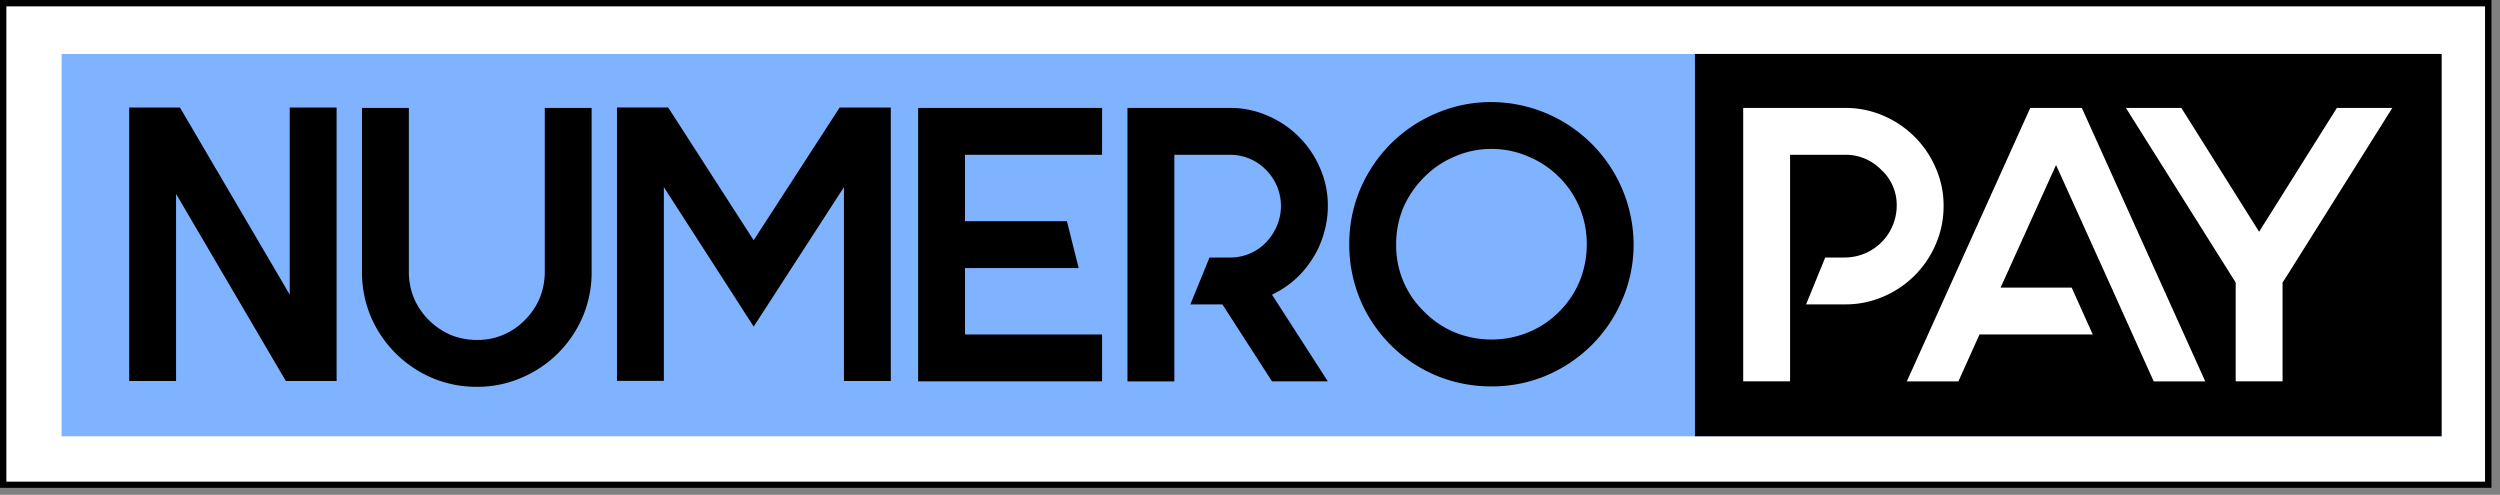 <svg xmlns="http://www.w3.org/2000/svg" width="192" height="38" viewBox="0 0 192 38">
  <rect x="0" y="0" width="192" height="38" fill="#808080" stroke="none"/>
  <g id="g5476-1" transform="translate(-208.24 -197.926)">
    <rect id="rect5348-3" width="191.344" height="37.465" transform="translate(208.24 197.926)" />
    <rect id="rect5348-5-82" width="190.362" height="36.5" transform="translate(208.729 198.416)"
      fill="#fff" />
    <rect id="rect5348-5-8-4" width="182.783" height="29.361" transform="translate(212.971 202.071)"
      fill="#80b3ff" />
    <g id="g3613-3">
      <path id="rect3700-7" d="M338.411,202.07h57.344v29.361H338.411Z" />
      <path
        id="path3603-7"
        d="M349.948,206.215a7.292,7.292,0,0,1,2.94.6,7.6,7.6,0,0,1,4.019,4.019,7.082,7.082,0,0,1,.6,2.91,7.292,7.292,0,0,1-.6,2.939,7.6,7.6,0,0,1-4.019,4.019,7.292,7.292,0,0,1-2.94.6h-3l1.47-3.6h1.53a3.994,3.994,0,0,0,3.959-3.959,3.649,3.649,0,0,0-1.17-2.76,3.808,3.808,0,0,0-2.79-1.17h-4.229v17.4h-3.6v-21Z"
        fill="#fff"
      />
      <path
        id="path3605-3"
        d="M368.125,206.215l9.478,21h-3.959l-1.62-3.6h0l-1.62-3.6h0l-4.259-9.418-4.259,9.418h5.459l1.62,3.6h-8.7l-1.62,3.6h-3.959l9.478-21Z"
        fill="#fff"
      />
      <path
        id="path3607-5"
        d="M387.711,206.215h4.259l-8.1,12.9-.33.51v7.589h-3.6v-7.589l-8.429-13.408h4.259l5.969,9.508Z"
        fill="#fff"
      />
    </g>
    <g id="g3621-9">
      <path id="path3591-5"
        d="M230.491,206.185h3.6v21h-3.9l-8.429-14.367v14.367h-3.6v-21h3.9l8.429,14.368Z" />
      <path
        id="path3593-2"
        d="M253.677,206.215v12.6a8.71,8.71,0,0,1-.69,3.449,8.937,8.937,0,0,1-1.89,2.789,8.844,8.844,0,0,1-2.82,1.89,8.5,8.5,0,0,1-3.419.69,8.71,8.71,0,0,1-3.449-.69,8.921,8.921,0,0,1-4.679-4.679,8.711,8.711,0,0,1-.69-3.449v-12.6h3.6v12.6a5.289,5.289,0,0,0,.39,2.01,5.4,5.4,0,0,0,2.819,2.82,5.289,5.289,0,0,0,2.01.39,5.028,5.028,0,0,0,3.689-1.53,5.215,5.215,0,0,0,1.14-1.68,5.29,5.29,0,0,0,.39-2.01v-12.6Z"
      />
      <path id="path3595-4"
        d="M272.724,206.185h3.929v21h-3.6V212.3l-6.929,10.708-6.9-10.708v14.877h-3.6v-21h3.929l6.569,10.2Z" />
      <path id="path3597-3"
        d="M292.88,209.814H282.352v5.1h7.829l.9,3.6h-8.728v5.1H292.88v3.6H278.753v-21H292.88Z" />
      <path
        id="path3599-1"
        d="M310.217,213.744a7.259,7.259,0,0,1-.33,2.19,7.065,7.065,0,0,1-.87,1.89,7.285,7.285,0,0,1-3.089,2.73l4.289,6.659h-4.289l-3.809-5.909h-2.46l1.47-3.6h1.56a3.808,3.808,0,0,0,2.79-1.17,4.222,4.222,0,0,0,.84-1.29,3.913,3.913,0,0,0-.84-4.259,3.808,3.808,0,0,0-2.79-1.17h-4.259v17.4h-3.6v-21h7.859a7.082,7.082,0,0,1,2.91.6,7.6,7.6,0,0,1,4.019,4.019,7.082,7.082,0,0,1,.6,2.91Z"
      />
      <path
        id="path3601-1"
        d="M322.785,209.364a6.962,6.962,0,0,0-2.79.57,7.165,7.165,0,0,0-2.37,1.59,7.577,7.577,0,0,0-1.62,2.37,7.3,7.3,0,0,0-.54,2.79,7.044,7.044,0,0,0,2.16,5.189,7.165,7.165,0,0,0,2.37,1.59,7.476,7.476,0,0,0,5.579,0,7.086,7.086,0,0,0,2.4-1.59,7.165,7.165,0,0,0,1.59-2.37,7.522,7.522,0,0,0,.54-2.82,7.3,7.3,0,0,0-.54-2.79,7.165,7.165,0,0,0-1.59-2.37,7.086,7.086,0,0,0-2.4-1.59A6.962,6.962,0,0,0,322.785,209.364Zm0-3.6A10.97,10.97,0,0,1,333.7,216.683a10.608,10.608,0,0,1-.87,4.259,10.881,10.881,0,0,1-2.34,3.479,11.1,11.1,0,0,1-3.479,2.34,10.716,10.716,0,0,1-4.229.84,10.934,10.934,0,0,1-4.259-.84,10.906,10.906,0,0,1-5.819-5.819,10.935,10.935,0,0,1-.84-4.259,10.716,10.716,0,0,1,.84-4.229,11.1,11.1,0,0,1,2.34-3.479,10.882,10.882,0,0,1,3.479-2.34A10.608,10.608,0,0,1,322.785,205.765Z"
      />
    </g>
  </g>
</svg>
